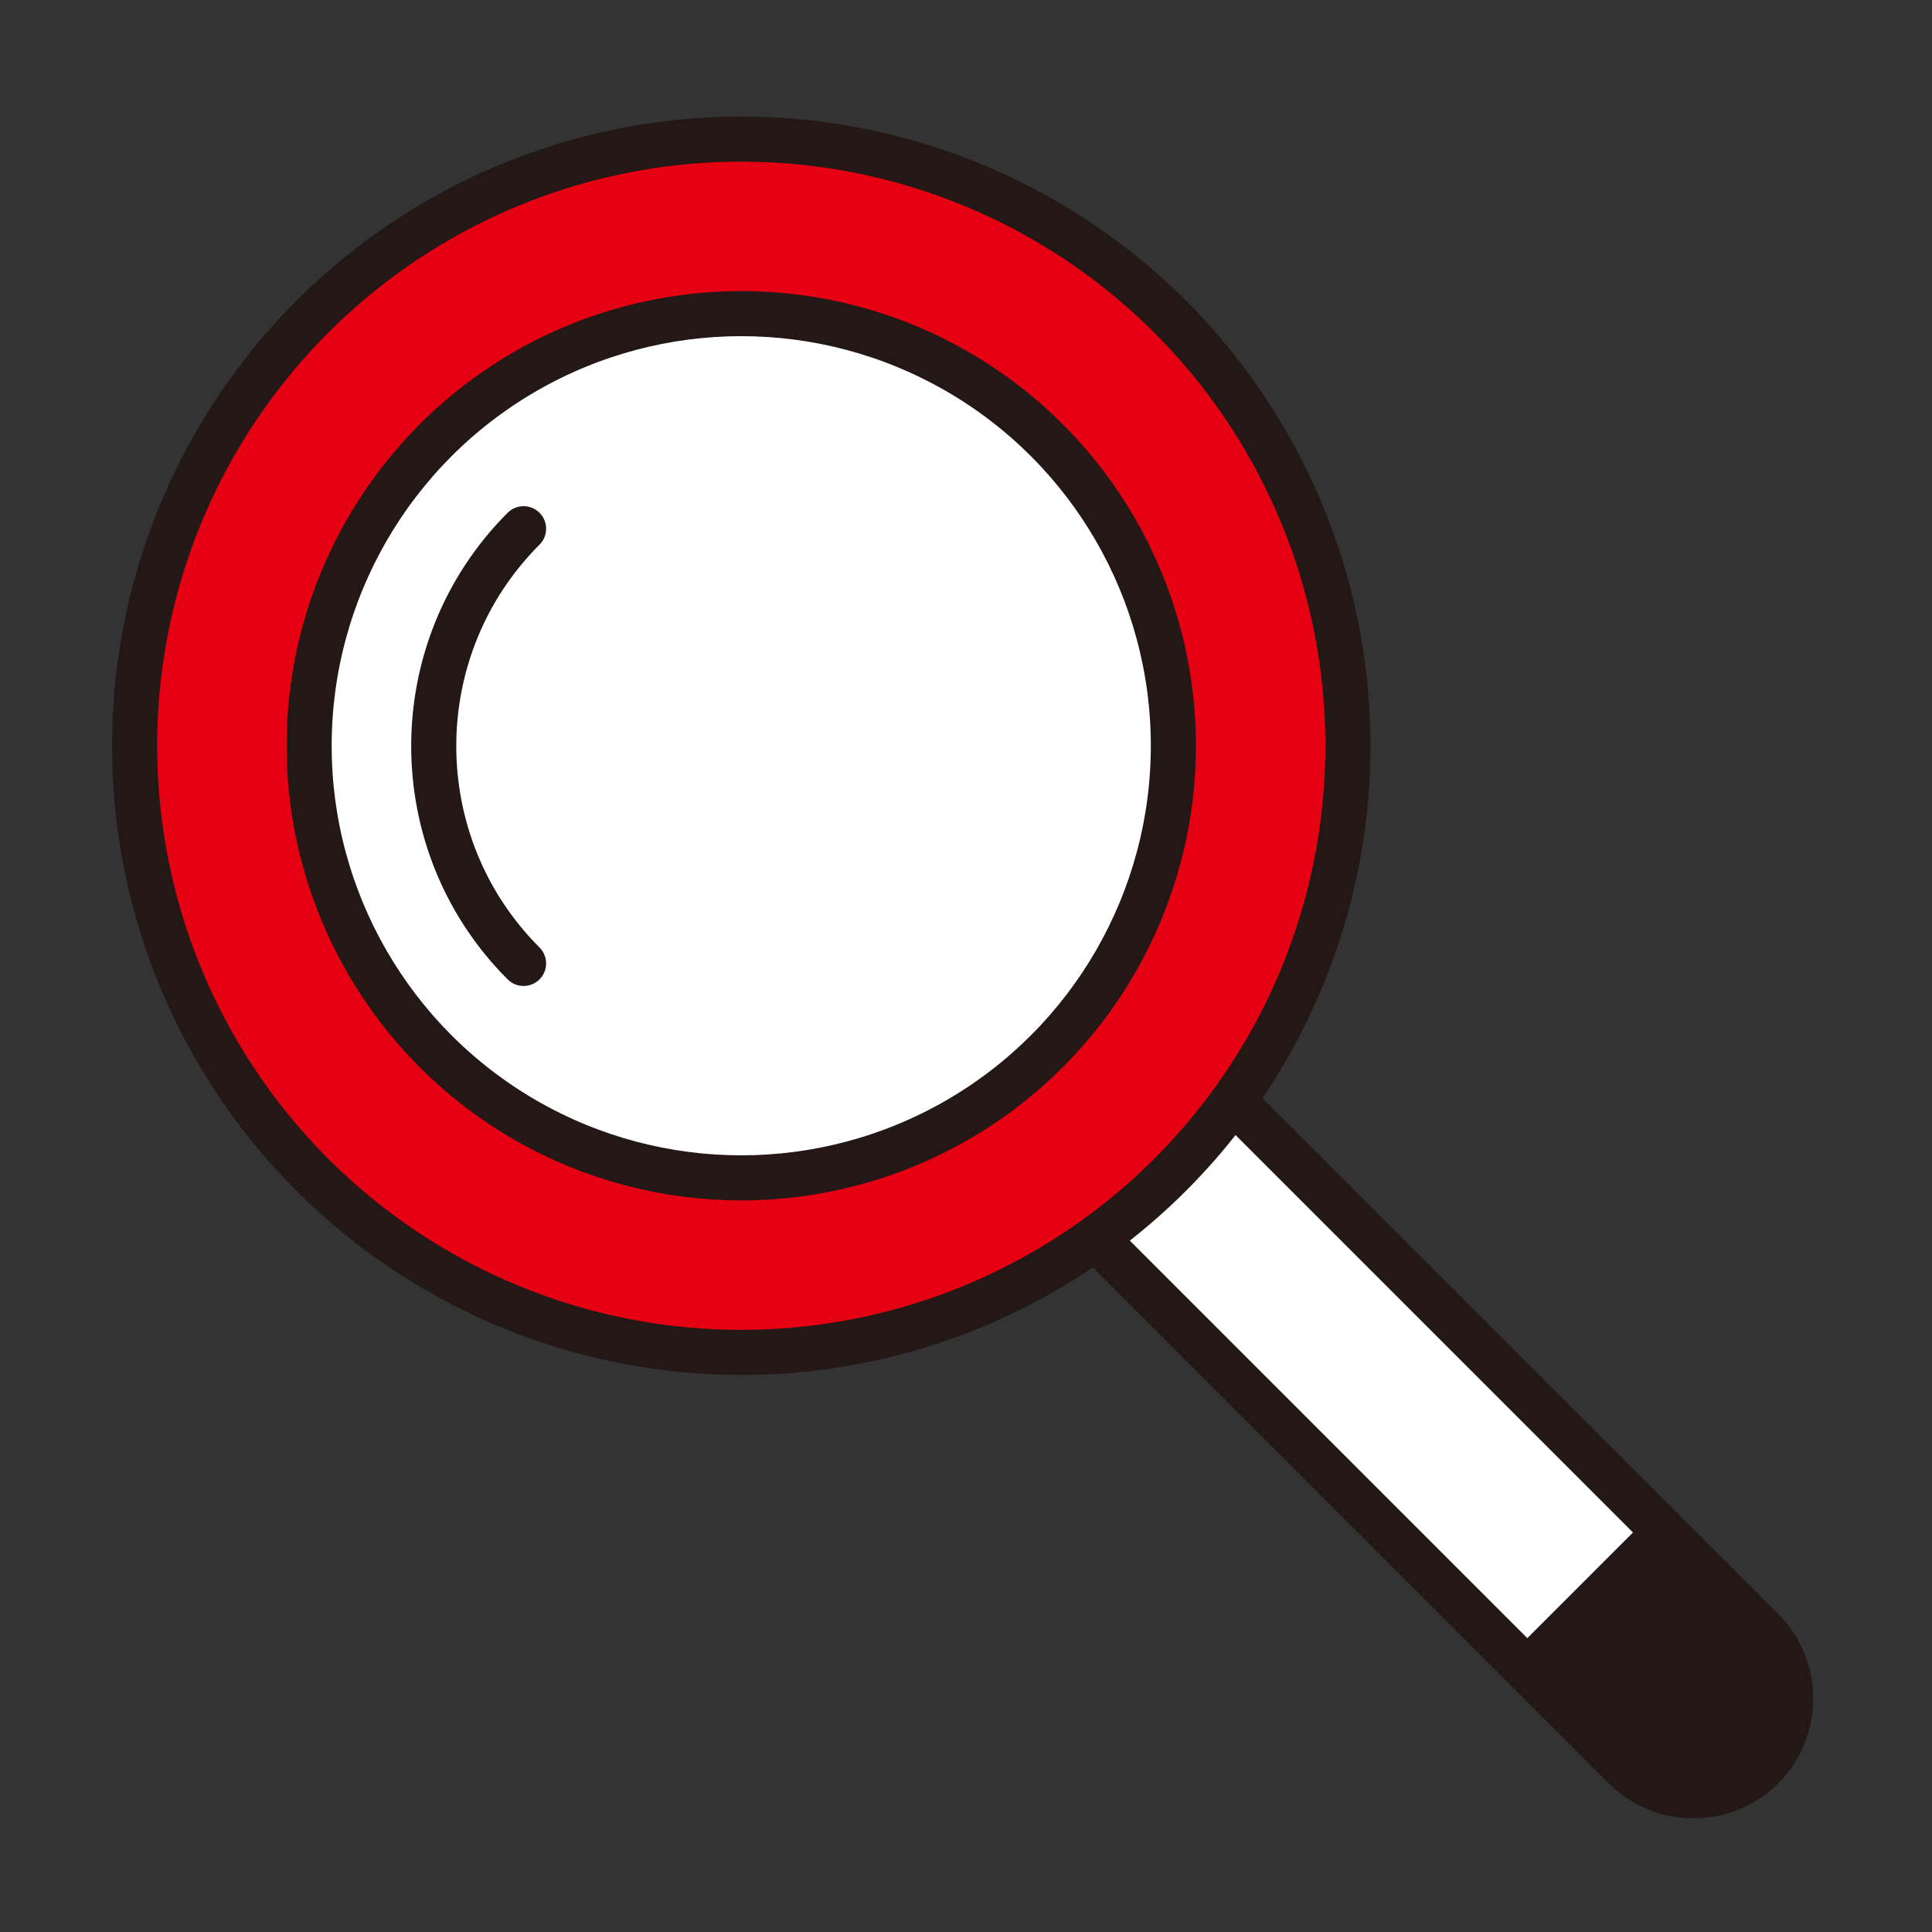 <?xml version="1.0" encoding="UTF-8"?>
<svg id="_レイヤー_1" data-name="レイヤー 1" xmlns="http://www.w3.org/2000/svg" version="1.1" viewBox="0 0 300 300">
  <rect x="0" y="0" width="300" height="300" fill="#333333" stroke="none"/>
  <defs>
    <style>
      .cls-1 {
        fill: none;
      }

      .cls-1, .cls-2 {
        stroke-width: 0px;
      }

      .cls-3, .cls-4, .cls-5 {
        stroke: #231815;
        stroke-miterlimit: 10;
        stroke-width: 7px;
      }

      .cls-3, .cls-5 {
        fill: #fff;
      }

      .cls-2 {
        fill: #231815;
      }

      .cls-4 {
        fill: #e50012;
      }

      .cls-5 {
        stroke-linecap: round;
      }
    </style>
  </defs>
  <g>
    <path class="cls-5" d="M208.7,154.1h30.2v125.8c0,8.3-6.8,15.1-15.1,15.1h0c-8.3,0-15.1-6.8-15.1-15.1v-125.8h0Z" transform="translate(-93.2 224.1) rotate(-45)"/>
    <g>
      <circle class="cls-4" cx="115.1" cy="115.8" r="94.2"/>
      <circle class="cls-3" cx="115.1" cy="115.8" r="67.1"/>
      <path class="cls-5" d="M81.3,149.6c-18.6-18.6-18.6-48.9,0-67.5"/>
    </g>
    <path class="cls-2" d="M244.4,240.3h30.2v24.9c0,8.3-6.8,15.1-15.1,15.1h0c-8.3,0-15.1-6.8-15.1-15.1v-24.9h0Z" transform="translate(-108 259.7) rotate(-45)"/>
  </g>
  <rect class="cls-1" x="-.5" y=".2" width="300" height="300"/>
</svg>